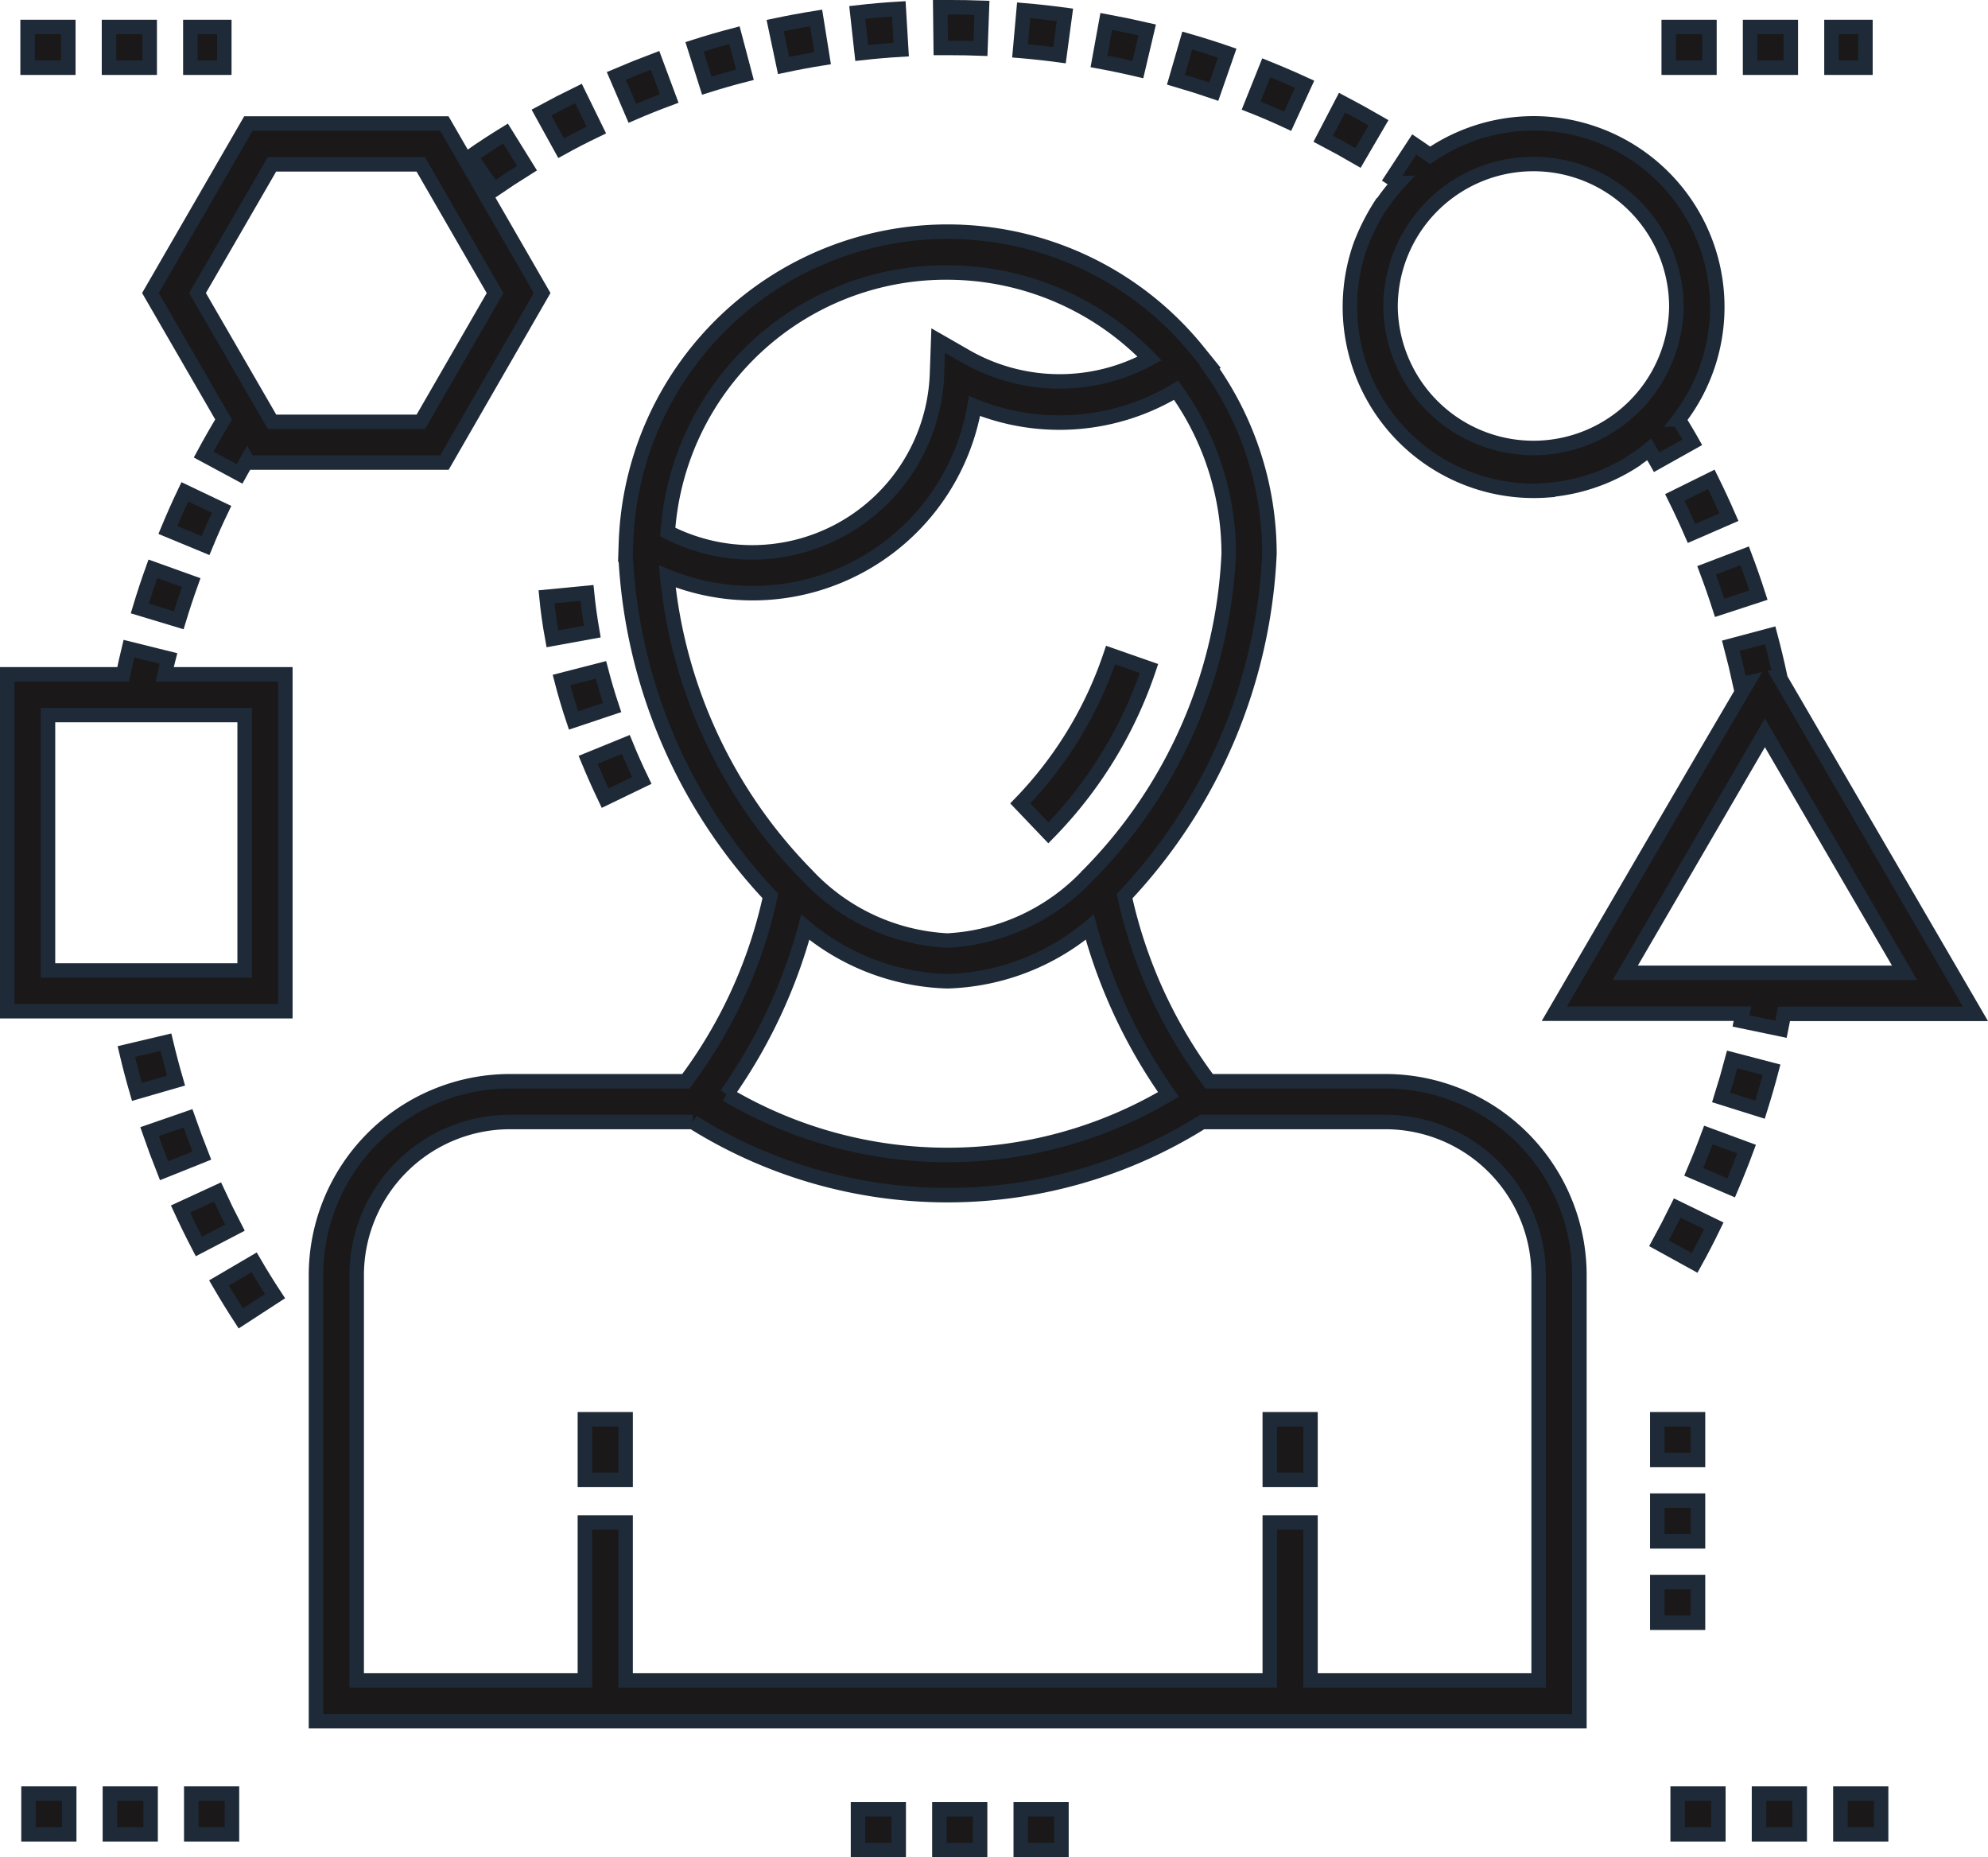 <svg xmlns="http://www.w3.org/2000/svg" width="54.785" height="51.179" viewBox="0 0 54.785 51.179">
  <g id="Group_10374" data-name="Group 10374" transform="translate(-0.43 -3.514)">
    <path id="Path_10528" data-name="Path 10528" d="M28.251,32.5l-1.116.108c.036.375.091.764.163,1.156l1.1-.2C28.335,33.2,28.285,32.845,28.251,32.5Z" transform="translate(-11.645 -12.648)" fill="#1a1818" stroke="#1e2a37" stroke-width="0.4"/>
    <path id="Path_10529" data-name="Path 10529" d="M27.874,36.56c.094.365.205.74.33,1.113l1.063-.355c-.116-.348-.22-.7-.307-1.037Z" transform="translate(-11.969 -14.308)" fill="#1a1818" stroke="#1e2a37" stroke-width="0.4"/>
    <path id="Path_10530" data-name="Path 10530" d="M29.65,41.425l1.01-.488q-.237-.489-.442-.992l-1.038.424Q29.4,40.9,29.65,41.425Z" transform="translate(-12.543 -15.918)" fill="#1a1818" stroke="#1e2a37" stroke-width="0.4"/>
    <path id="Path_10531" data-name="Path 10531" d="M24.348,23.318h0l-.011.327,0,0a14.725,14.725,0,0,0,3.991,9.406A13.161,13.161,0,0,1,26,38.157H21.149A5.348,5.348,0,0,0,15.806,43.5v12.29H50.623V43.5a5.348,5.348,0,0,0-5.343-5.343H40.42a13.261,13.261,0,0,1-2.332-5.1,14.715,14.715,0,0,0,3.993-9.439,8.883,8.883,0,0,0-1.648-5.138l.02-.015L40.077,18a8.869,8.869,0,0,0-15.728,5.3C24.348,23.305,24.349,23.312,24.348,23.318ZM49.5,43.5V54.668H43.212V50.316H42.091v4.352H24.338V50.316H23.217v4.352H16.927V43.5a4.226,4.226,0,0,1,4.221-4.221h5.042a13.232,13.232,0,0,0,14.038,0H45.28A4.226,4.226,0,0,1,49.5,43.5Zm-22.38-4.981a14.5,14.5,0,0,0,2.17-4.608,6.384,6.384,0,0,0,3.917,1.49,6.411,6.411,0,0,0,3.924-1.492,14.589,14.589,0,0,0,2.168,4.61A11.942,11.942,0,0,1,27.121,38.519Zm9.971-6.049a5.737,5.737,0,0,1-3.885,1.81,5.7,5.7,0,0,1-3.878-1.811,13.628,13.628,0,0,1-3.842-8.224,6.207,6.207,0,0,0,8.468-4.694,6.237,6.237,0,0,0,5.555-.436,7.757,7.757,0,0,1,1.45,4.5A13.447,13.447,0,0,1,37.092,32.469ZM38.78,18.243a5.2,5.2,0,0,1-5.021-.032l-.806-.463-.033.929A5.1,5.1,0,0,1,25.5,23.024a7.683,7.683,0,0,1,7.712-7.153A7.766,7.766,0,0,1,38.78,18.243Z" transform="translate(-6.668 -4.849)" fill="#1a1818" stroke="#1e2a37" stroke-width="0.4"/>
    <path id="Path_10532" data-name="Path 10532" d="M52.911,35.553a10.821,10.821,0,0,1-2.488,4.088l.774.811a11.817,11.817,0,0,0,2.773-4.529Z" transform="translate(-21.876 -13.989)" fill="#1a1818" stroke="#1e2a37" stroke-width="0.4"/>
    <rect id="Rectangle_16400" data-name="Rectangle 16400" width="1.121" height="1.67" transform="translate(16.549 42.622)" fill="#1a1818" stroke="#1e2a37" stroke-width="0.4"/>
    <rect id="Rectangle_16401" data-name="Rectangle 16401" width="1.121" height="1.67" transform="translate(35.423 42.622)" fill="#1a1818" stroke="#1e2a37" stroke-width="0.4"/>
    <path id="Path_10533" data-name="Path 10533" d="M82.865,35.7l.029-.006q-.121-.563-.268-1.116l-1.084.289q.14.527.256,1.064l.2-.044c-.967,1.634-4.548,7.791-5.32,9.118h5.183c-.013.065-.023.131-.037.2l1.1.229c.029-.141.053-.283.08-.425H88.28ZM78.941,43.88h-.31l3.849-6.616,3.85,6.616Z" transform="translate(-33.413 -13.559)" fill="#1a1818" stroke="#1e2a37" stroke-width="0.4"/>
    <path id="Path_10534" data-name="Path 10534" d="M54.491,4.411l-.2,1.1q.54.1,1.071.225l.257-1.091Q55.058,4.516,54.491,4.411Z" transform="translate(-23.575 -0.306)" fill="#1a1818" stroke="#1e2a37" stroke-width="0.4"/>
    <path id="Path_10535" data-name="Path 10535" d="M50.515,3.864l-.1,1.117q.549.046,1.088.119l.149-1.111Q51.09,3.913,50.515,3.864Z" transform="translate(-21.875 -0.066)" fill="#1a1818" stroke="#1e2a37" stroke-width="0.4"/>
    <path id="Path_10536" data-name="Path 10536" d="M47.6,4.85l.041-1.121c-.284-.01-.568-.015-.855-.015l-.293,0,.013,1.121.282,0Q47.2,4.835,47.6,4.85Z" transform="translate(-20.151)" fill="#1a1818" stroke="#1e2a37" stroke-width="0.4"/>
    <path id="Path_10537" data-name="Path 10537" d="M83.527,60.156l1.03.441q.226-.527.426-1.068l-1.052-.388Q83.741,59.655,83.527,60.156Z" transform="translate(-36.421 -24.352)" fill="#1a1818" stroke="#1e2a37" stroke-width="0.4"/>
    <path id="Path_10538" data-name="Path 10538" d="M67.486,11.662a5.913,5.913,0,0,0-.568,1.122h0a5.054,5.054,0,0,0-.27,1.228h0a5.067,5.067,0,0,0,5.431,5.523v-.006a5.11,5.11,0,0,0,2.366-.8l0-.007a5.1,5.1,0,0,0,.429-.311c.068.117.141.232.207.35l.979-.548c-.119-.213-.246-.419-.371-.628a5.06,5.06,0,0,0-6.853-7.278c-.145-.1-.289-.2-.437-.3l-.614.938c.061.04.119.082.179.122a5.062,5.062,0,0,0-.465.592Zm8.136,2.829a3.939,3.939,0,0,1-7.877.006c0-.016,0-.017,0-.021a3.938,3.938,0,0,1,7.877.014Z" transform="translate(-28.995 -2.512)" fill="#1a1818" stroke="#1e2a37" stroke-width="0.4"/>
    <path id="Path_10539" data-name="Path 10539" d="M24.367,9.922q-.489.3-.961.628l.635.924q.451-.31.917-.6Z" transform="translate(-10.006 -2.728)" fill="#1a1818" stroke="#1e2a37" stroke-width="0.4"/>
    <path id="Path_10540" data-name="Path 10540" d="M63.244,7.143q-.521-.239-1.056-.454L61.771,7.73q.508.2,1.005.432Z" transform="translate(-26.862 -1.307)" fill="#1a1818" stroke="#1e2a37" stroke-width="0.4"/>
    <path id="Path_10541" data-name="Path 10541" d="M84.876,56.471l1.07.336q.172-.546.318-1.1l-1.085-.283Q85.04,55.95,84.876,56.471Z" transform="translate(-37.014 -22.717)" fill="#1a1818" stroke="#1e2a37" stroke-width="0.4"/>
    <path id="Path_10542" data-name="Path 10542" d="M82.6,27.415q.242.489.461.992l1.028-.447q-.23-.528-.484-1.042Z" transform="translate(-36.015 -10.195)" fill="#1a1818" stroke="#1e2a37" stroke-width="0.4"/>
    <path id="Path_10543" data-name="Path 10543" d="M35.51,5.087q-.558.147-1.1.32l.338,1.069q.52-.164,1.05-.3Z" transform="translate(-14.84 -0.603)" fill="#1a1818" stroke="#1e2a37" stroke-width="0.4"/>
    <path id="Path_10544" data-name="Path 10544" d="M39.5,4.241q-.57.091-1.129.209l.232,1.1q.532-.113,1.075-.2Z" transform="translate(-16.579 -0.232)" fill="#1a1818" stroke="#1e2a37" stroke-width="0.4"/>
    <path id="Path_10545" data-name="Path 10545" d="M6.484,54.838q.132.561.292,1.111l1.078-.312q-.152-.524-.279-1.057Z" transform="translate(-2.572 -22.348)" fill="#1a1818" stroke="#1e2a37" stroke-width="0.4"/>
    <path id="Path_10546" data-name="Path 10546" d="M7.623,58.689q.189.544.4,1.076l1.041-.417q-.2-.507-.382-1.026Z" transform="translate(-3.072 -23.992)" fill="#1a1818" stroke="#1e2a37" stroke-width="0.4"/>
    <path id="Path_10547" data-name="Path 10547" d="M9.148,62.411q.241.523.505,1.031l.994-.518q-.252-.485-.481-.982Z" transform="translate(-3.742 -25.583)" fill="#1a1818" stroke="#1e2a37" stroke-width="0.4"/>
    <path id="Path_10548" data-name="Path 10548" d="M59.491,5.7q-.542-.186-1.1-.347l-.312,1.077q.527.153,1.043.33Z" transform="translate(-25.242 -0.721)" fill="#1a1818" stroke="#1e2a37" stroke-width="0.4"/>
    <path id="Path_10549" data-name="Path 10549" d="M12.583,66.331q-.3-.457-.576-.93l-.967.567q.291.5.6.976Z" transform="translate(-4.574 -27.102)" fill="#1a1818" stroke="#1e2a37" stroke-width="0.4"/>
    <path id="Path_10550" data-name="Path 10550" d="M10.336,18.711l.035.061h5.4L18.462,14.1l-2.694-4.67h-5.4L7.67,14.1l2.016,3.486q-.287.475-.551.965l.988.532C10.191,18.958,10.266,18.836,10.336,18.711Zm.682-8.158h4.1l1.854,3.212h0l.195.337-.043.074h0L15.12,17.65h-4.1L8.966,14.1Z" transform="translate(-3.093 -2.512)" fill="#1a1818" stroke="#1e2a37" stroke-width="0.4"/>
    <path id="Path_10551" data-name="Path 10551" d="M26.889,8.473l.542.982q.478-.264.97-.5l-.493-1.007Q27.391,8.2,26.889,8.473Z" transform="translate(-11.537 -1.858)" fill="#1a1818" stroke="#1e2a37" stroke-width="0.4"/>
    <path id="Path_10552" data-name="Path 10552" d="M10.006,28.012l-1.012-.482q-.247.518-.468,1.051l1.036.429Q9.771,28.5,10.006,28.012Z" transform="translate(-3.469 -10.463)" fill="#1a1818" stroke="#1e2a37" stroke-width="0.4"/>
    <path id="Path_10553" data-name="Path 10553" d="M85.587,31.758q-.177-.549-.379-1.084l-1.049.4q.192.51.36,1.033Z" transform="translate(-36.699 -11.845)" fill="#1a1818" stroke="#1e2a37" stroke-width="0.4"/>
    <path id="Path_10554" data-name="Path 10554" d="M8.561,31.693l-1.056-.379q-.194.54-.36,1.092l1.073.324Q8.377,32.206,8.561,31.693Z" transform="translate(-2.862 -12.126)" fill="#1a1818" stroke="#1e2a37" stroke-width="0.4"/>
    <path id="Path_10555" data-name="Path 10555" d="M43.554,3.793q-.576.034-1.144.1l.123,1.115q.54-.06,1.088-.093Z" transform="translate(-18.356 -0.035)" fill="#1a1818" stroke="#1e2a37" stroke-width="0.4"/>
    <path id="Path_10556" data-name="Path 10556" d="M65.315,9.395q.485.253.958.529l.565-.968q-.5-.289-1.005-.555Z" transform="translate(-28.419 -2.059)" fill="#1a1818" stroke="#1e2a37" stroke-width="0.4"/>
    <path id="Path_10557" data-name="Path 10557" d="M81.819,63.7l.982.541q.277-.5.529-1.021l-1.008-.49Q82.082,63.219,81.819,63.7Z" transform="translate(-35.671 -25.928)" fill="#1a1818" stroke="#1e2a37" stroke-width="0.4"/>
    <path id="Path_10558" data-name="Path 10558" d="M30.569,6.753l.442,1.03q.5-.216,1.015-.407l-.391-1.051Q31.1,6.526,30.569,6.753Z" transform="translate(-13.154 -1.148)" fill="#1a1818" stroke="#1e2a37" stroke-width="0.4"/>
    <path id="Path_10559" data-name="Path 10559" d="M8.293,45.228V35.947H4.97c.033-.146.061-.293.1-.438l-1.088-.27c-.058.234-.106.472-.157.708H.63v9.281ZM1.752,44.107V37.068h5.42v7.039Z" transform="translate(0 -13.851)" fill="#1a1818" stroke="#1e2a37" stroke-width="0.4"/>
    <rect id="Rectangle_16402" data-name="Rectangle 16402" width="1.121" height="1.121" transform="translate(46.102 42.622)" fill="#1a1818" stroke="#1e2a37" stroke-width="0.4"/>
    <rect id="Rectangle_16403" data-name="Rectangle 16403" width="1.121" height="1.121" transform="translate(46.102 44.864)" fill="#1a1818" stroke="#1e2a37" stroke-width="0.4"/>
    <rect id="Rectangle_16404" data-name="Rectangle 16404" width="1.121" height="1.121" transform="translate(46.102 47.107)" fill="#1a1818" stroke="#1e2a37" stroke-width="0.4"/>
    <rect id="Rectangle_16405" data-name="Rectangle 16405" width="1.121" height="1.121" transform="translate(5.701 52.937)" fill="#1a1818" stroke="#1e2a37" stroke-width="0.4"/>
    <rect id="Rectangle_16406" data-name="Rectangle 16406" width="1.121" height="1.121" transform="translate(1.216 52.937)" fill="#1a1818" stroke="#1e2a37" stroke-width="0.4"/>
    <rect id="Rectangle_16407" data-name="Rectangle 16407" width="1.121" height="1.121" transform="translate(3.459 52.937)" fill="#1a1818" stroke="#1e2a37" stroke-width="0.4"/>
    <rect id="Rectangle_16408" data-name="Rectangle 16408" width="1.121" height="1.121" transform="translate(24.075 53.371)" fill="#1a1818" stroke="#1e2a37" stroke-width="0.4"/>
    <rect id="Rectangle_16409" data-name="Rectangle 16409" width="1.121" height="1.121" transform="translate(28.56 53.371)" fill="#1a1818" stroke="#1e2a37" stroke-width="0.4"/>
    <rect id="Rectangle_16410" data-name="Rectangle 16410" width="1.121" height="1.121" transform="translate(26.318 53.371)" fill="#1a1818" stroke="#1e2a37" stroke-width="0.4"/>
    <rect id="Rectangle_16411" data-name="Rectangle 16411" width="1.121" height="1.121" transform="translate(46.663 52.937)" fill="#1a1818" stroke="#1e2a37" stroke-width="0.4"/>
    <rect id="Rectangle_16412" data-name="Rectangle 16412" width="1.121" height="1.121" transform="translate(51.148 52.937)" fill="#1a1818" stroke="#1e2a37" stroke-width="0.4"/>
    <rect id="Rectangle_16413" data-name="Rectangle 16413" width="1.121" height="1.121" transform="translate(48.905 52.937)" fill="#1a1818" stroke="#1e2a37" stroke-width="0.4"/>
    <rect id="Rectangle_16414" data-name="Rectangle 16414" width="1.121" height="1.121" transform="translate(1.191 4.258)" fill="#1a1818" stroke="#1e2a37" stroke-width="0.4"/>
    <rect id="Rectangle_16415" data-name="Rectangle 16415" width="1.121" height="1.121" transform="translate(3.434 4.258)" fill="#1a1818" stroke="#1e2a37" stroke-width="0.4"/>
    <rect id="Rectangle_16416" data-name="Rectangle 16416" width="0.935" height="1.121" transform="translate(5.676 4.258)" fill="#1a1818" stroke="#1e2a37" stroke-width="0.4"/>
    <rect id="Rectangle_16417" data-name="Rectangle 16417" width="1.121" height="1.121" transform="translate(48.659 4.258)" fill="#1a1818" stroke="#1e2a37" stroke-width="0.4"/>
    <rect id="Rectangle_16418" data-name="Rectangle 16418" width="0.935" height="1.121" transform="translate(50.902 4.258)" fill="#1a1818" stroke="#1e2a37" stroke-width="0.4"/>
    <rect id="Rectangle_16419" data-name="Rectangle 16419" width="1.121" height="1.121" transform="translate(46.417 4.258)" fill="#1a1818" stroke="#1e2a37" stroke-width="0.4"/>
  </g>
</svg>
